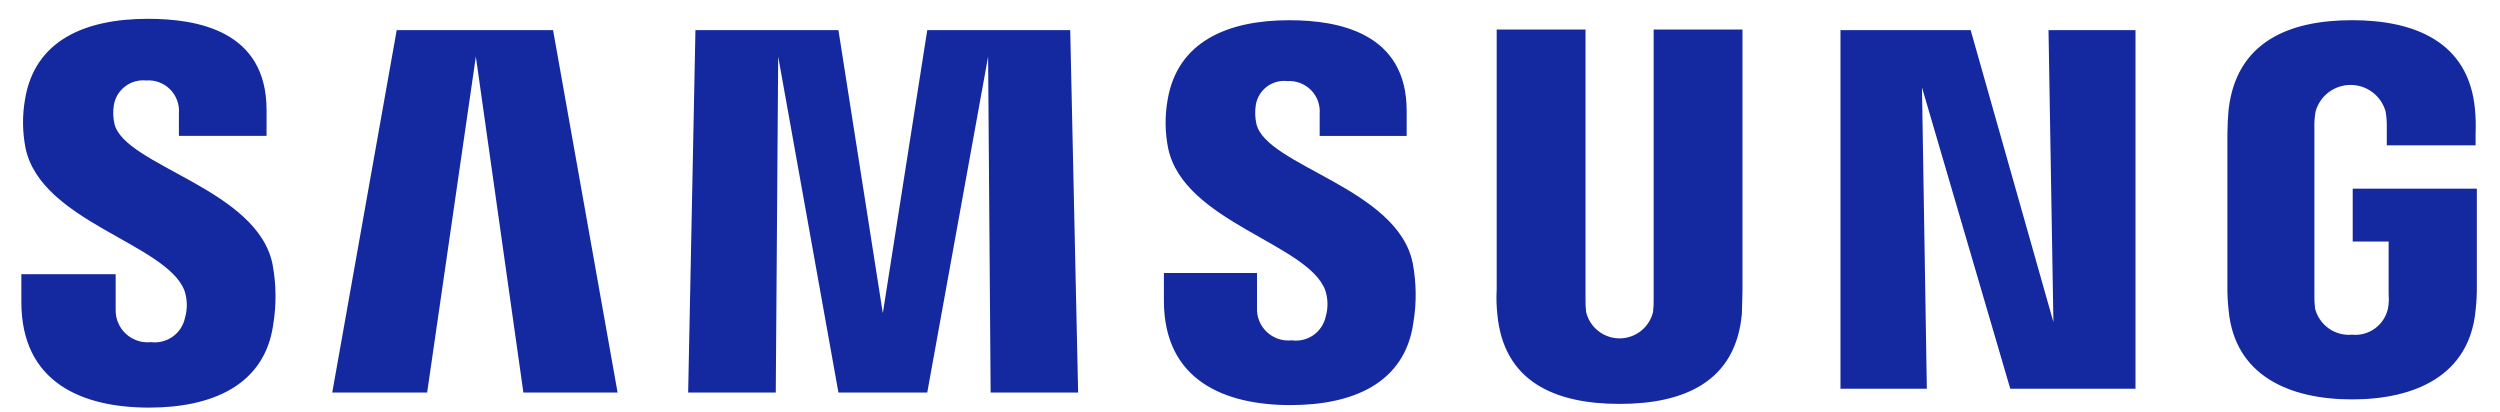 <svg width="91" height="15" viewBox="0 0 91 15" fill="none" xmlns="http://www.w3.org/2000/svg">
<path d="M0.777 10.99V9.982H4.21V11.262C4.205 11.428 4.235 11.593 4.299 11.746C4.363 11.9 4.459 12.037 4.581 12.15C4.702 12.263 4.847 12.349 5.005 12.401C5.162 12.454 5.329 12.471 5.494 12.454C5.776 12.489 6.06 12.416 6.291 12.251C6.521 12.085 6.68 11.838 6.736 11.56C6.828 11.237 6.82 10.894 6.714 10.575C6.048 8.861 1.508 8.082 0.932 5.402C0.815 4.813 0.807 4.207 0.911 3.615C1.264 1.464 3.103 0.685 5.383 0.685C7.199 0.685 9.703 1.121 9.703 4.006V4.945H6.512V4.121C6.525 3.961 6.502 3.8 6.446 3.65C6.39 3.499 6.303 3.363 6.189 3.25C6.075 3.136 5.939 3.049 5.788 2.994C5.638 2.938 5.477 2.916 5.317 2.929C5.045 2.902 4.772 2.979 4.555 3.145C4.337 3.311 4.19 3.553 4.144 3.823C4.108 4.051 4.116 4.284 4.166 4.509C4.539 6.043 9.393 6.868 9.924 9.639C10.057 10.357 10.064 11.094 9.945 11.815C9.635 14.013 7.731 14.837 5.428 14.837C3.012 14.837 0.777 13.943 0.777 10.99ZM42.366 10.944V9.937H45.755V11.196C45.746 11.361 45.774 11.526 45.836 11.679C45.897 11.832 45.991 11.97 46.111 12.083C46.231 12.196 46.374 12.282 46.531 12.335C46.687 12.388 46.853 12.406 47.017 12.388C47.295 12.427 47.578 12.359 47.809 12.198C48.039 12.036 48.199 11.793 48.257 11.518C48.349 11.203 48.341 10.867 48.236 10.556C47.593 8.862 43.096 8.084 42.522 5.404C42.404 4.823 42.397 4.225 42.5 3.641C42.854 1.511 44.692 0.736 46.928 0.736C48.723 0.736 51.203 1.194 51.203 4.033V4.949H48.036V4.144C48.048 3.985 48.027 3.827 47.973 3.677C47.919 3.528 47.833 3.393 47.722 3.28C47.61 3.167 47.476 3.079 47.328 3.022C47.18 2.966 47.021 2.942 46.863 2.952C46.596 2.92 46.327 2.993 46.112 3.155C45.898 3.318 45.754 3.556 45.711 3.822C45.675 4.05 45.682 4.283 45.733 4.509C46.087 6.044 50.892 6.845 51.426 9.593C51.558 10.303 51.566 11.032 51.447 11.745C51.137 13.944 49.255 14.745 46.974 14.745C44.581 14.745 42.366 13.852 42.366 10.944ZM54.502 11.426C54.471 11.136 54.463 10.845 54.479 10.554V1.075H57.713V10.852C57.709 11.021 57.716 11.189 57.734 11.357C57.8 11.63 57.956 11.874 58.177 12.048C58.398 12.222 58.671 12.317 58.953 12.317C59.234 12.317 59.507 12.222 59.728 12.048C59.949 11.874 60.105 11.63 60.171 11.357C60.19 11.189 60.197 11.021 60.193 10.852V1.075H63.426V10.554C63.426 10.807 63.404 11.287 63.404 11.425C63.181 13.897 61.3 14.702 58.953 14.702C56.606 14.702 54.724 13.898 54.502 11.425V11.426ZM81.121 11.288C81.089 10.999 81.074 10.709 81.077 10.418V4.856C81.077 4.627 81.099 4.215 81.121 3.986C81.409 1.514 83.335 0.735 85.617 0.735C87.876 0.735 89.868 1.513 90.09 3.986C90.117 4.275 90.124 4.566 90.112 4.856V5.291H86.879V4.558C86.88 4.389 86.865 4.221 86.835 4.054C86.757 3.777 86.59 3.533 86.36 3.359C86.13 3.185 85.85 3.091 85.562 3.091C85.273 3.091 84.993 3.185 84.763 3.359C84.533 3.533 84.367 3.777 84.288 4.054C84.251 4.258 84.236 4.465 84.244 4.672V10.717C84.24 10.886 84.248 11.054 84.266 11.222C84.339 11.517 84.516 11.776 84.763 11.953C85.011 12.129 85.314 12.211 85.617 12.183C85.915 12.212 86.213 12.13 86.454 11.952C86.695 11.775 86.862 11.515 86.923 11.222C86.953 11.055 86.961 10.886 86.946 10.717V8.791H85.639V6.867H90.157V10.416C90.16 10.707 90.145 10.998 90.112 11.287C89.888 13.691 87.877 14.538 85.616 14.538C83.355 14.538 81.342 13.691 81.121 11.288ZM36.059 14.287L35.967 2.06L33.752 14.287H30.519L28.326 2.06L28.238 14.287H25.049L25.314 1.098H30.519L32.135 11.402L33.752 1.098H38.956L39.244 14.287H36.059ZM19.051 14.287L17.321 2.06L15.548 14.287H12.094L14.44 1.098H20.132L22.48 14.287H19.051ZM73.174 14.15L69.96 3.182L70.137 14.15H66.993V1.098H71.732L74.744 11.723L74.566 1.098H77.732V14.15H73.174Z" fill="#1428A0"/>
</svg>
